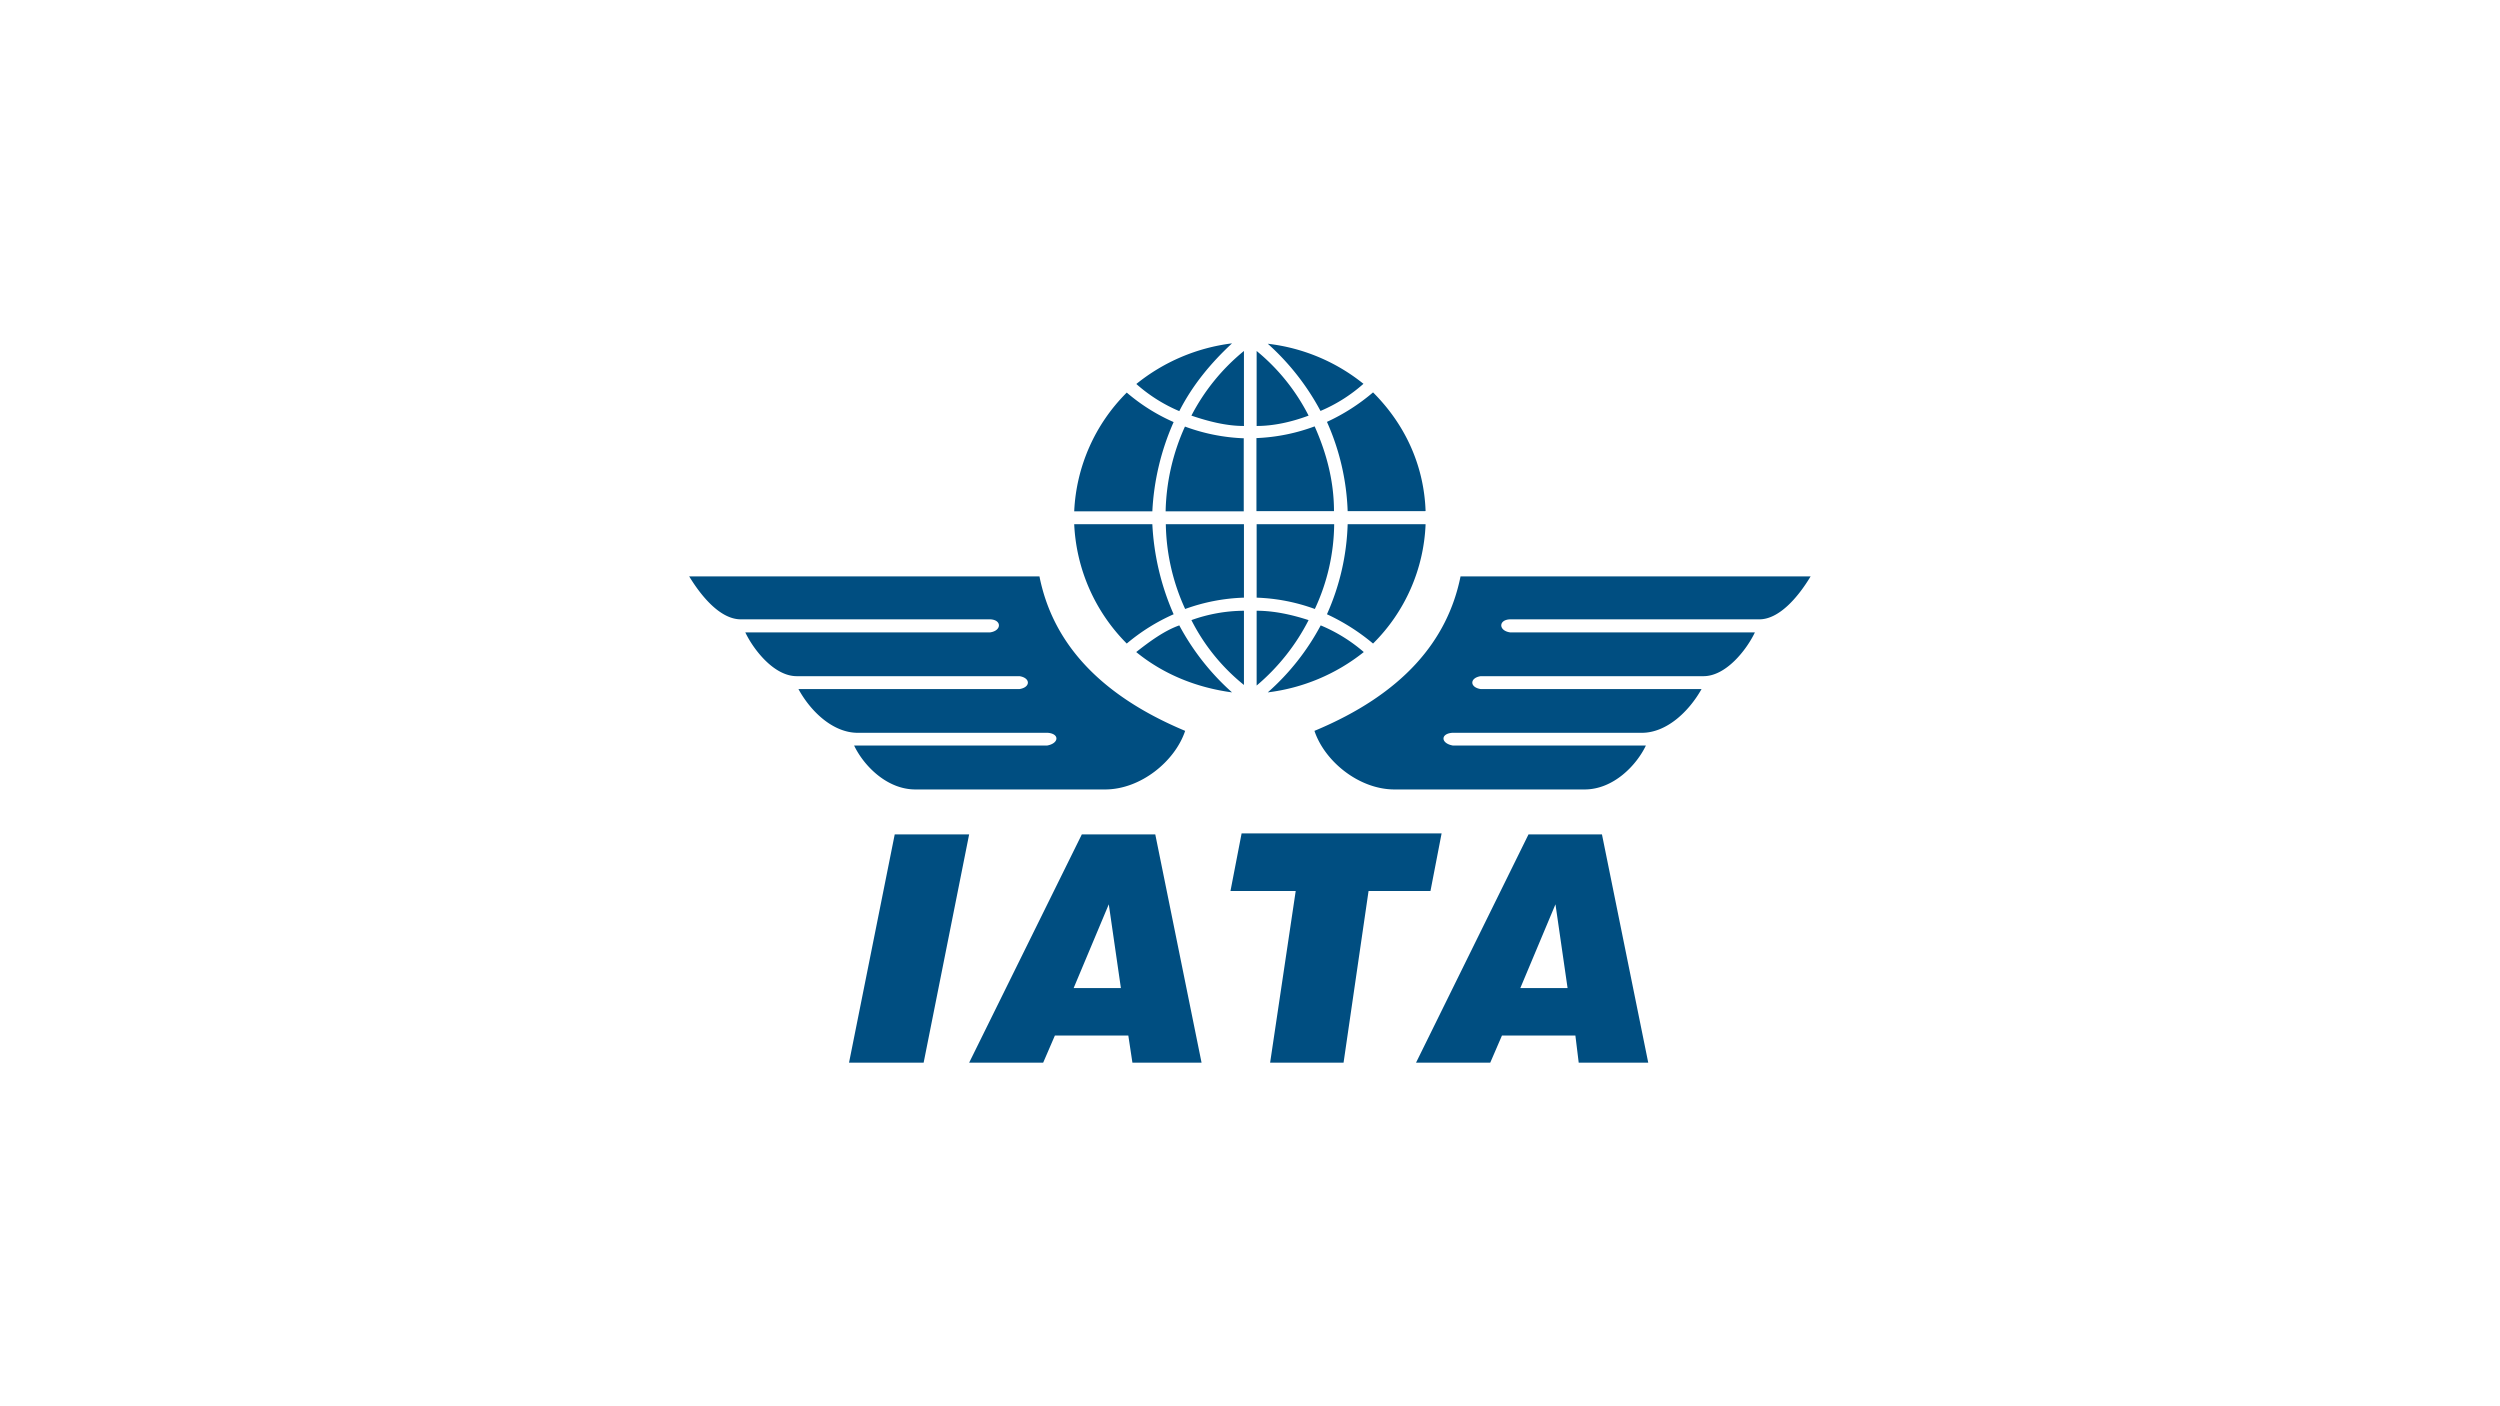 <?xml version="1.0" encoding="UTF-8"?>
<svg xmlns="http://www.w3.org/2000/svg" id="Partners" viewBox="0 0 1280 720">
  <title>iata</title>
  <g id="IATA">
    <path d="M434.7,544.1l23.4-116.9h38.1L472.9,544.1Zm115-38.2h24.2L567.7,463l-18,42.9Zm-53.5,38.2,57.7-116.9h37.6l23.7,116.9H579.8l-2.1-13.9H540.1l-6,13.9Zm154.1,0,13.1-87.9H630l5.7-29.5H738.1l-5.7,29.5H700.7l-12.8,87.9Zm128.1-38.2h24.2L796.4,463l-18,42.9ZM725,544.1l57.6-116.9h37.6l23.7,116.9H808.3l-1.7-13.9H769l-6,13.9Zm202.1-249H747.8c-6.6,32.8-29.4,60.2-74.8,79.1,5.2,15.6,22.8,30,41,30h97.3c14.8,0,26.6-12.4,31.4-22.5H743.8c-6.1-1.1-6.4-6-.3-6.5h97.1c12.6,0,24-10.7,30.6-22.4H758.1c-5.7-.9-5.7-5.7,0-6.6H872.2c11.5,0,22-13.4,26.3-22.4H773.3c-6.2-.8-6.2-6.6,0-6.7H900.8c9.9,0,19.6-10.9,26.3-22.1Zm-574.3,0H532.2c6.5,32.8,29.4,60.2,74.6,79.1-5.2,15.6-22.8,30-41,30H468.7c-14.8,0-26.6-12.4-31.4-22.5h98.9c6-1.1,6.4-6,.3-6.5H439.2c-12.6,0-24-10.7-30.4-22.4H522c5.7-.9,5.7-5.7,0-6.6H407.9c-11.5,0-22-13.4-26.3-22.4H506.8c6.2-.8,6.2-6.6,0-6.7H379.3c-10.1,0-19.7-10.9-26.5-22.1Zm229-98.5a80.1,80.1,0,0,0,22,13.9c6.7-13.2,16.1-24.6,27-34.7a96.9,96.9,0,0,0-49,20.8Zm-31.8,65.2h40a128.2,128.2,0,0,1,10.9-45.7,96.2,96.2,0,0,1-24-15.1,91.7,91.7,0,0,0-26.9,60.7Zm86.8-37.5v37.5h-40a110.5,110.5,0,0,1,9.9-43.4,97,97,0,0,0,30,6Zm61.3-27.8a80.1,80.1,0,0,1-22,13.9A125.5,125.5,0,0,0,649.1,176a95.5,95.5,0,0,1,49.1,20.6Zm31.6,65.2H690a122,122,0,0,0-10.6-45.7,102.1,102.1,0,0,0,23.6-15.1c17.2,17.2,26.1,38.4,26.9,60.7Zm-86.4-37.5v37.5h39.7c0-15.1-3.7-29.5-9.9-43.4a96.1,96.1,0,0,1-29.8,6ZM581.8,333.8c6.6-5.2,14.3-10.9,22-13.6a124.3,124.3,0,0,0,27,34.3c-17.9-2.4-34.9-9.1-49-20.6Zm-31.8-65.4h40a130.3,130.3,0,0,0,10.9,46.1,99.7,99.7,0,0,0-24,15,92.5,92.5,0,0,1-26.9-61ZM636.9,306V268.4h-40a108,108,0,0,0,9.9,43.4,96.8,96.8,0,0,1,30-5.8Zm61.3,27.8a81.6,81.6,0,0,0-22-13.6,122.4,122.4,0,0,1-27.1,34.3,97.8,97.8,0,0,0,49.1-20.6Zm31.6-65.4H690a121.4,121.4,0,0,1-10.6,46.1,105.7,105.7,0,0,1,23.6,15,91.1,91.1,0,0,0,26.9-61ZM643.4,306V268.4h39.7a104.7,104.7,0,0,1-9.9,43.4,95.9,95.9,0,0,0-29.8-5.8Zm-6.5-126.3A105,105,0,0,0,610,212.8c8.6,2.9,17.7,5.3,26.9,5.3V179.7Zm6.5,0A103.4,103.4,0,0,1,670,212.8c-8.6,3.2-17.7,5.3-26.6,5.3V179.7Zm-6.5,171A101.2,101.2,0,0,1,610,317.5a80.9,80.9,0,0,1,26.9-4.8v38Zm6.5.3A108,108,0,0,0,670,317.5c-8.6-2.8-17.7-4.8-26.6-4.8V351Z" style="fill:#004e81"></path>
  </g>
</svg>

